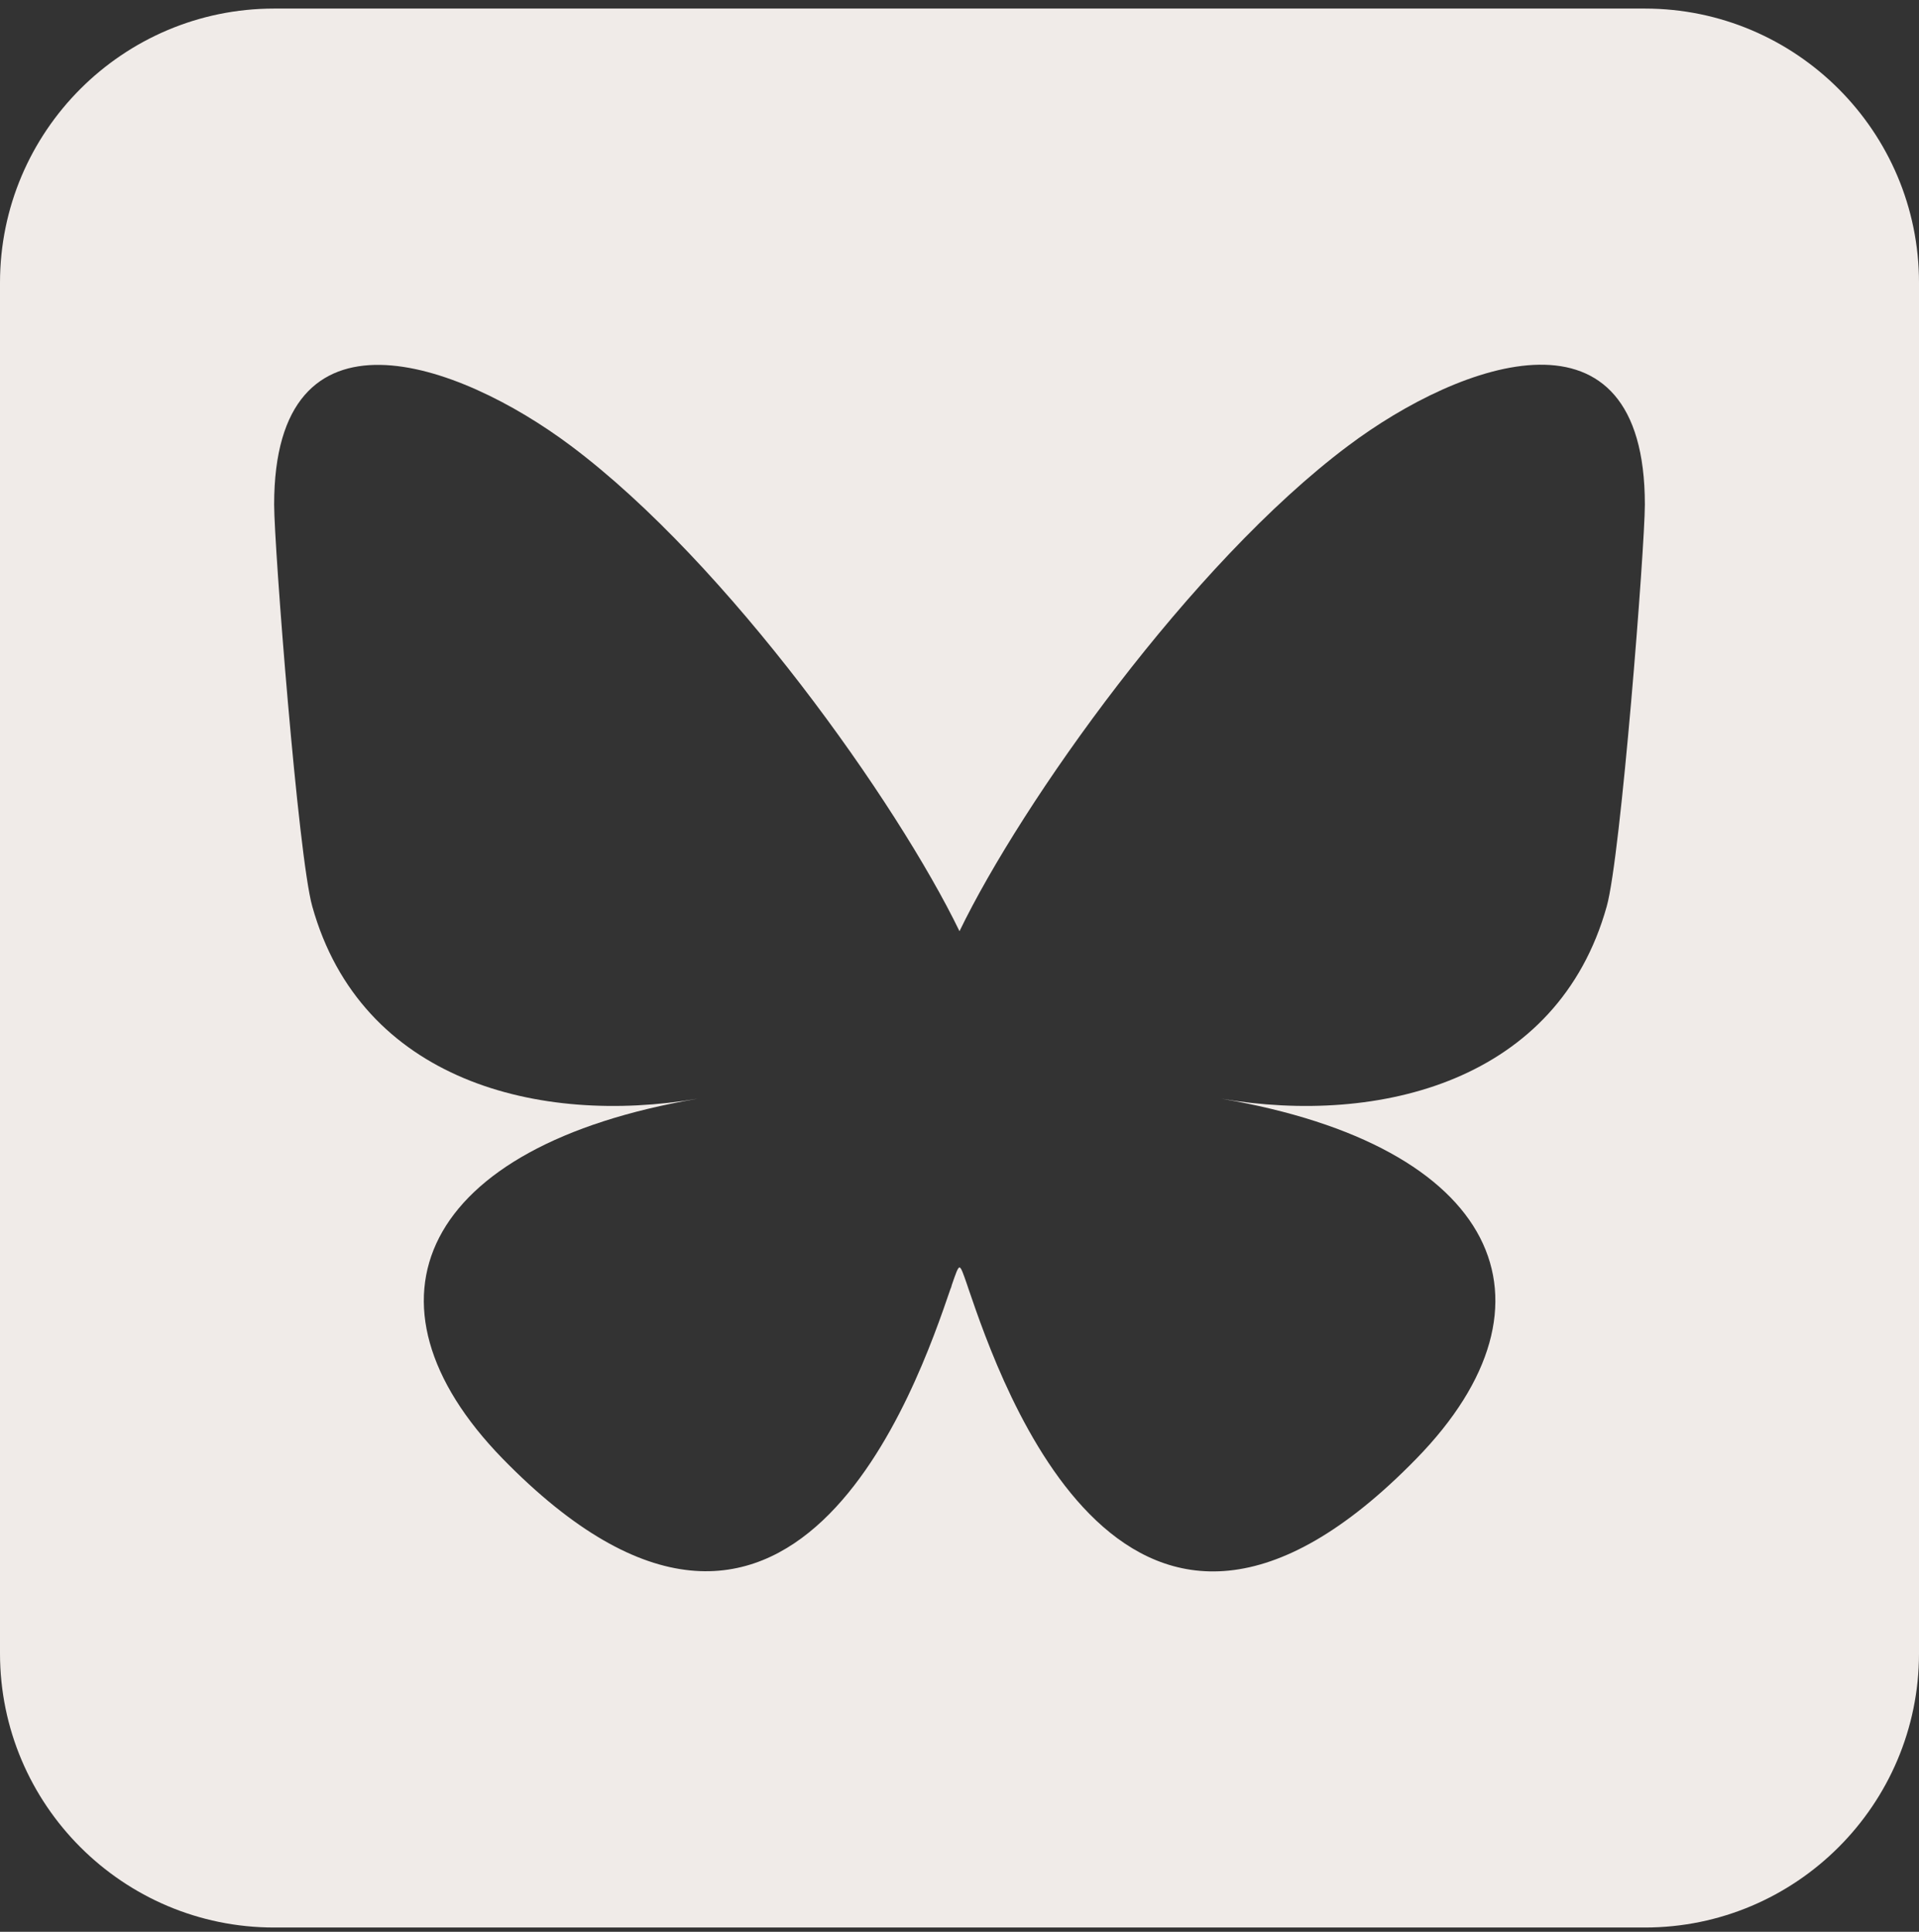 <svg version="1.2" xmlns="http://www.w3.org/2000/svg" viewBox="0 0 448 451" width="448" height="451">
	<rect x="0" y="0" width="448" height="451" fill="#333333" stroke="none"/>
	<title>bluesky</title>
	<style>
		.s0 { fill: #f0ebe8 } 
	</style>
	<path class="s0" d="m64 2c-35.3 0-64 28.7-64 64v320c0 35.3 28.7 64 64 64h320c35.3 0 64-28.7 64-64v-320c0-35.3-28.7-64-64-64zm160 215.4c14.5-30 54-85.8 90.7-113.3 26.5-19.9 69.3-35.2 69.3 13.7 0 9.8-5.6 82.1-8.9 93.8-11.4 40.8-53 51.2-90 44.9 64.7 11 81.2 47.5 45.6 84-67.5 69.3-97-17.4-104.6-39.6l-0.3-0.9c-0.9-2.6-1.4-4.1-1.8-4.1-0.4 0-0.9 1.5-1.8 4.1q-0.1 0.5-0.3 0.9c-7.6 22.2-37.1 108.8-104.6 39.6-35.5-36.5-19.1-73 45.6-84-37 6.3-78.6-4.1-90-44.9-3.3-11.7-8.9-84-8.9-93.8 0-48.9 42.9-33.5 69.3-13.7 36.7 27.5 76.2 83.4 90.7 113.3z"/>
</svg>